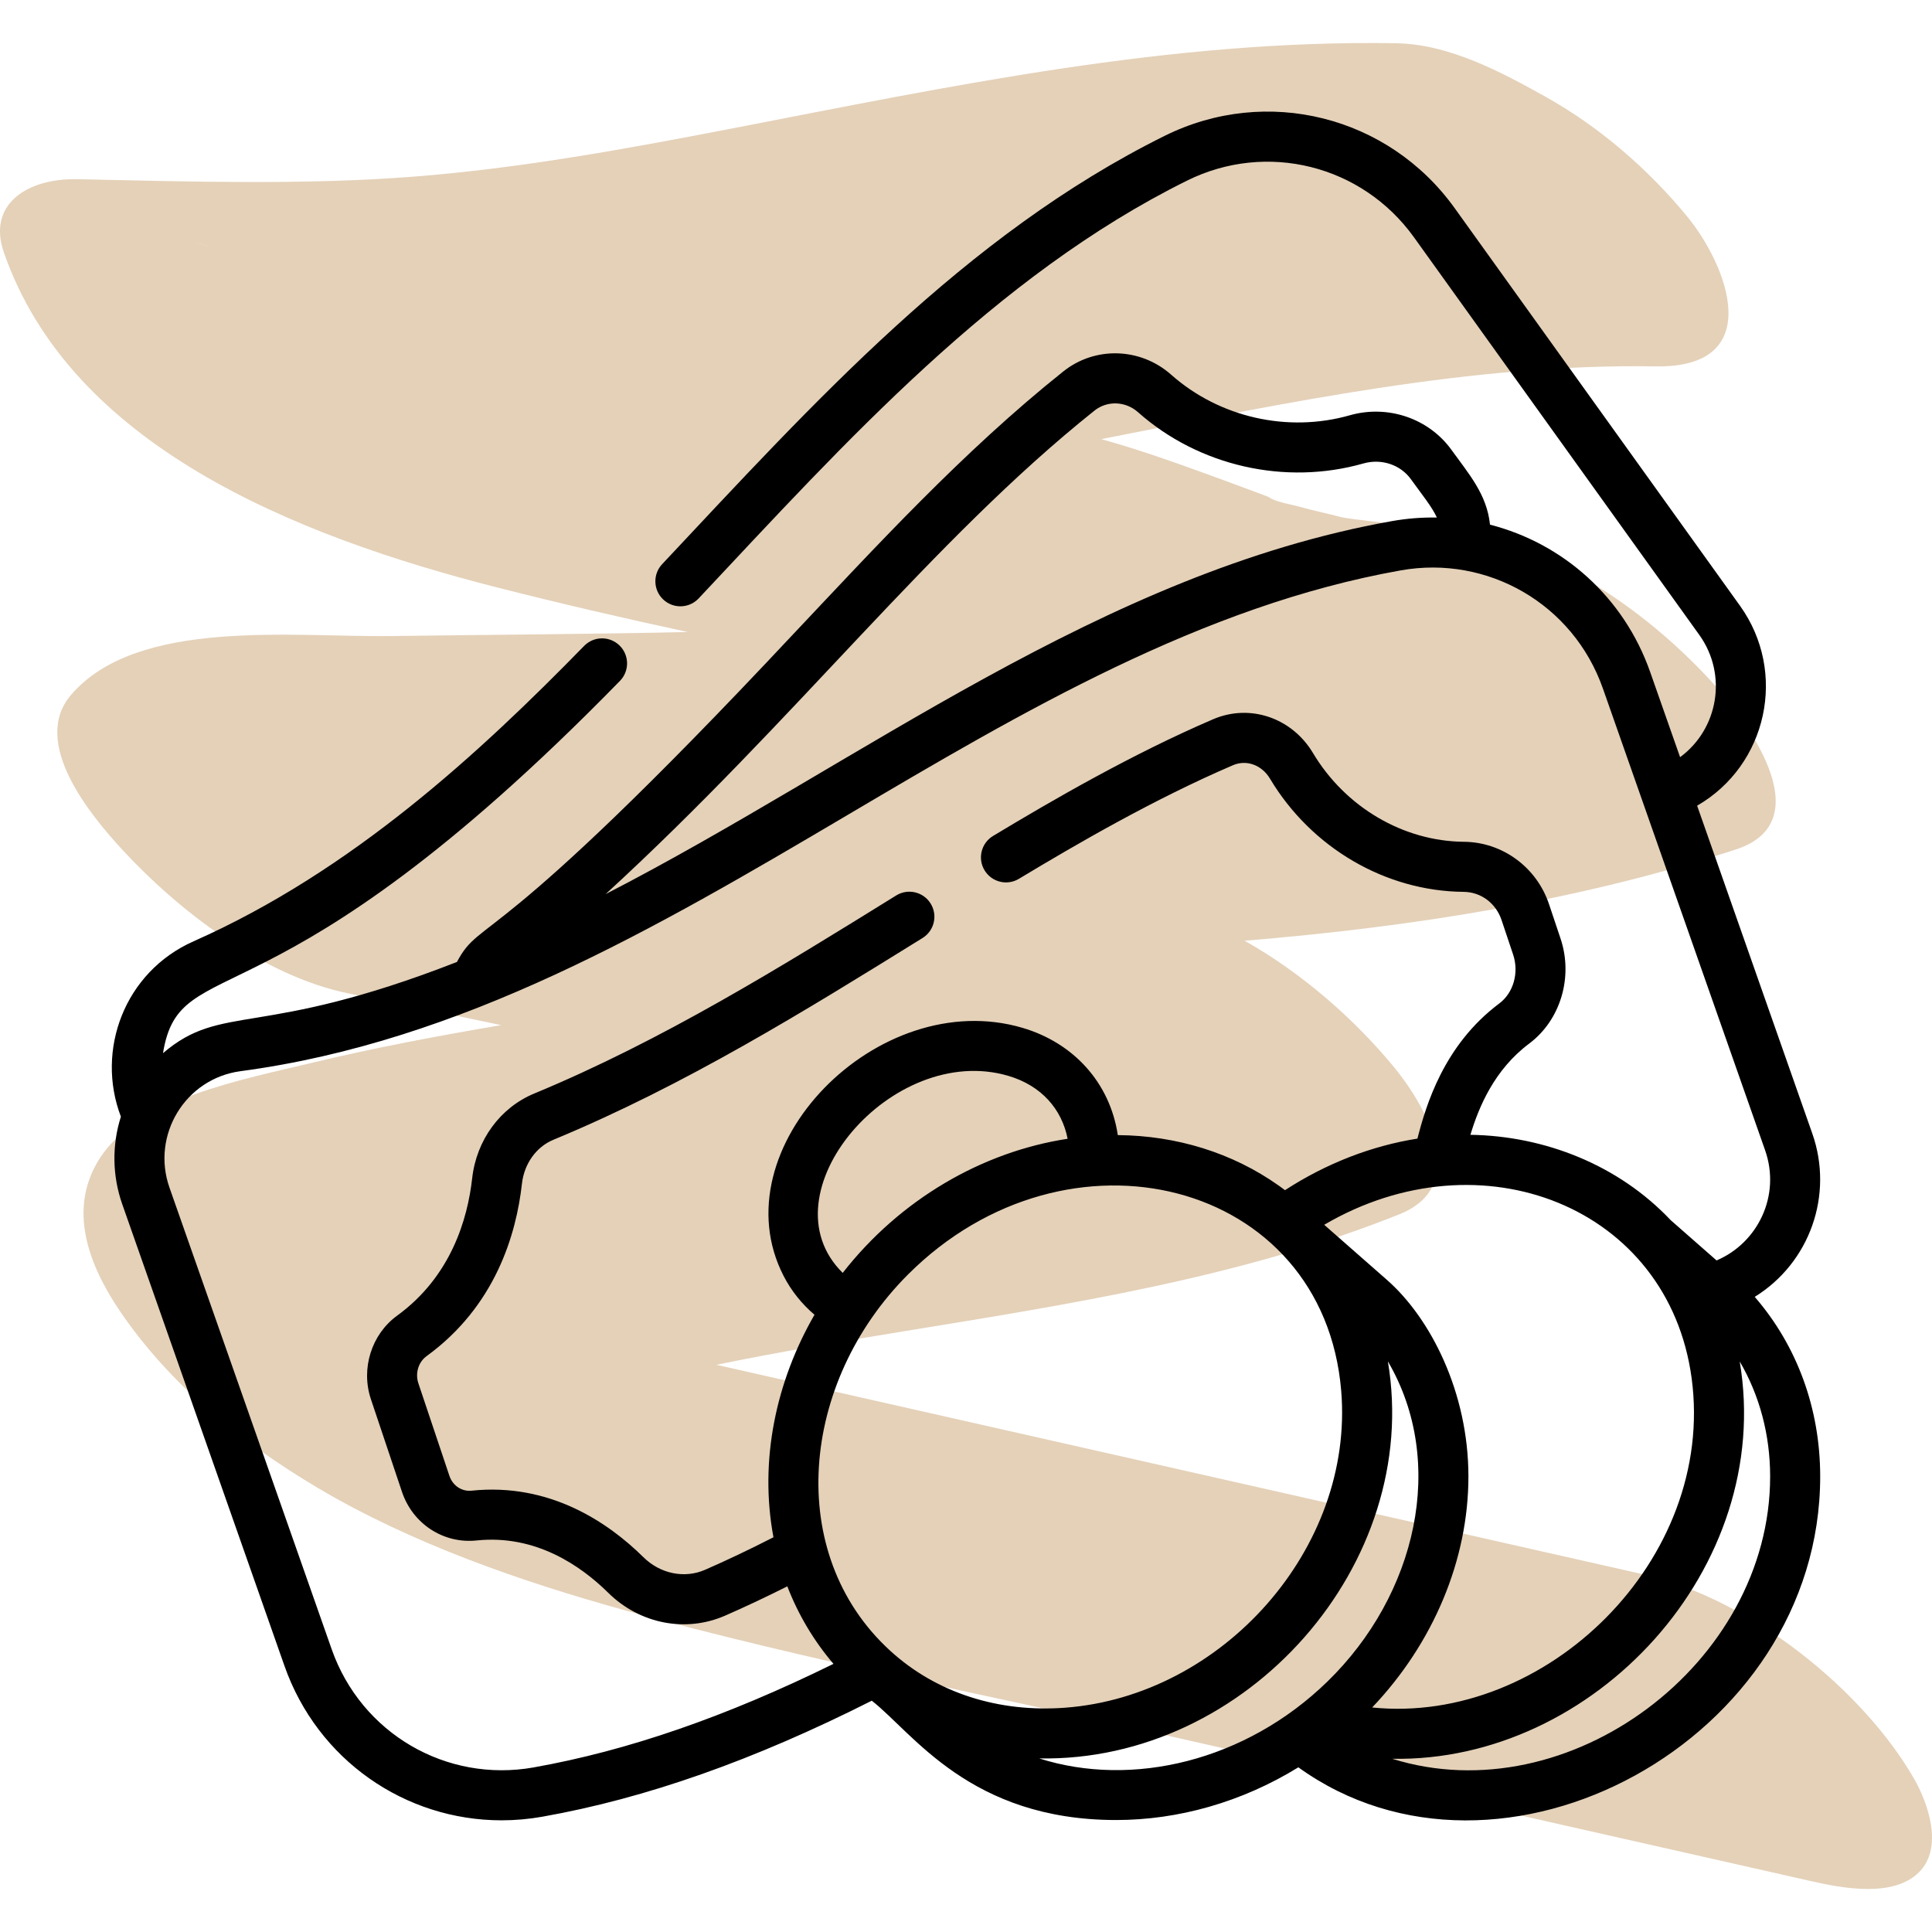 <?xml version="1.0" encoding="UTF-8"?>
<svg xmlns="http://www.w3.org/2000/svg" id="Capa_1" version="1.1" viewBox="0 0 250 250">
  <path d="M247.678,230.164c-6.419-11.182-20.891-23.247-35.266-26.497-39.905-9.021-79.811-18.041-119.716-27.062,7.891-1.623,15.858-2.968,23.827-4.268,21.976-3.586,44.107-7.028,64.542-15.205,9.313-3.728,3.478-14.032-.798-19.189-4.938-5.954-11.617-11.938-19.217-16.212,21.661-1.79,43.102-5.141,63.561-11.809,11.382-3.71,1.009-17.231-3.301-21.899-8.42-9.118-21.12-18.144-35.002-19.564-3.676-.375-7.332-.828-10.998-1.261l-1.363-.202c-.126-.027-.26-.055-.423-.087-1.755-.472-3.544-.816-5.293-1.318-.44-.126-1.049-.254-1.676-.403-.147-.056-.459-.17-.974-.359-.671-.248-1.343-.496-2.012-.749-4.841-1.802-9.688-3.617-14.601-5.268-2.136-.719-4.293-1.375-6.467-1.991,23.976-4.711,48.011-9.809,71.735-9.412,14.366.24,9.438-12.944,3.97-19.537-4.929-5.943-11.138-11.411-18.264-15.381-5.601-3.121-12.375-6.778-19.241-6.893v-.004c-29.301-.489-57.628,5.552-86.001,11.034-13.591,2.625-27.334,5.152-41.227,6.233-14.128,1.099-29.05.639-43.449.327-6.537-.142-11.676,3.265-9.53,9.456,8.627,24.886,37.317,36.629,63.934,43.399,8.135,2.069,16.335,3.969,24.573,5.741-12.823.286-25.653.348-38.479.52-12.56.169-32.78-2.392-41.342,7.63-5.258,6.156,2.501,15.529,6.702,20.078,6.968,7.545,17.946,16.229,29.192,18.531,6.596,1.35,13.184,2.723,19.771,4.107-8.155,1.389-16.282,2.907-24.289,4.834-9.053,2.179-22.629,4.667-27.603,12.335-4.255,6.56-1.535,13.8,2.599,19.885,6.301,9.277,15.379,16.796,25.613,22.857,12.04,7.13,26.173,12.083,40.011,15.897,23.214,6.398,47.214,11.006,70.782,16.333,27.456,6.207,54.916,12.413,82.372,18.621,4.027.91,10.626,2.191,13.979-1.135,3.215-3.189,1.178-8.964-.628-12.112h.002-.005ZM166.538,65.184c-.932-.222-1.901-.493-2.418-.883,1.341.491,2.137.781,2.418.883ZM27.308,31.995l-2.138-.699c.729.214,1.44.456,2.147.702-.003,0-.005-.002-.009-.003Z" fill="#e4d1b8"></path>
  <path d="M227.06,167.815c7.142-4.422,10.239-13.211,7.451-21.135l-14.903-42.423c9.077-5.238,11.726-17.263,5.54-25.882l-36.913-51.44c-8.578-11.954-24.357-15.892-37.52-9.361-25.899,12.841-45.493,34.626-65.032,55.427-1.225,1.304-1.161,3.354.143,4.578s3.354,1.16,4.578-.143c18.997-20.23,38.315-41.727,63.188-54.059,10.306-5.113,22.662-2.028,29.379,7.334l36.914,51.44c3.698,5.153,2.449,12.208-2.483,15.825l-3.874-11.027c-3.415-9.72-11.323-16.653-20.724-19.058-.396-3.932-2.778-6.606-4.962-9.648-2.944-4.105-8.25-5.913-13.196-4.501-8.023,2.282-16.873.269-23.096-5.255-3.973-3.522-9.841-3.703-13.953-.428-13.018,10.382-24.372,22.798-34.969,34.018-39.388,42.049-40.262,36.331-43.503,42.404-25.581,9.981-30.321,5.219-38.033,11.797,2.225-13.754,13.976-1.935,59.129-48.17,1.25-1.28,1.226-3.33-.054-4.58-1.28-1.25-3.331-1.225-4.58.054-13.472,13.795-30.012,29.124-50.53,38.219-8.934,3.956-12.704,14.08-9.414,22.695-1.162,3.658-1.127,7.617.177,11.33l20.987,59.732c4.279,12.178,15.608,19.991,28.093,19.991,1.746,0,3.517-.153,5.292-.469,13.38-2.376,27.343-7.297,42.616-15.01,5.35,4.187,12.703,15.442,31.624,15.441,7.993,0,16.228-2.295,23.575-6.819,26.123,18.825,67.525-3.449,67.525-37.639,0-8.776-2.994-16.918-8.472-23.24h0ZM218.9,178.359c3.132,23.444-18.832,44.878-41.343,42.588,7.934-8.332,12.455-19.129,12.456-29.892,0-10.879-4.901-20.501-10.563-25.456l-8.099-7.112c20.293-11.9,44.573-2.33,47.549,19.872h0ZM137.812,220.978c-8.517.634-16.605-1.858-22.645-7.395-13.714-12.56-11.594-34.741,2.319-48.655,20.646-20.647,53.789-12.306,56.065,15.043,1.696,20.373-15.351,39.49-35.739,41.007h0ZM130.478,139.215c4.29,1.264,6.923,4.317,7.672,8.143-11.072,1.687-21.687,7.856-29.103,17.352-10.386-10.207,6.393-29.927,21.431-25.494ZM141.634,53.125c1.644-1.309,4.006-1.22,5.618.208,7.86,6.977,19.035,9.522,29.17,6.639,2.327-.665,4.801.157,6.157,2.048,1.391,1.939,2.722,3.558,3.351,4.949-1.907-.032-3.842.113-5.786.458-37.577,6.673-68.732,31.26-101.776,48.272,24.637-22.573,42.222-45.791,63.267-62.574ZM69.059,228.703c-11.329,2.014-22.32-4.42-26.14-15.292l-20.988-59.73c-2.389-6.806,2.05-14.121,9.201-15.072,28.687-3.829,53.608-18.425,78.597-33.183,22.519-13.3,45.805-27.052,71.547-31.623,11.197-1.989,22.283,4.314,26.14,15.292l20.983,59.733c2.077,5.902-.966,12.024-6.277,14.272l-5.941-5.217c-6.746-7.14-16.281-10.891-25.91-11.039,1.099-3.643,3.111-8.441,7.613-11.81,4.052-3.032,5.717-8.619,4.05-13.585l-1.489-4.443c-1.604-4.79-6.028-8.036-11.006-8.078-7.858-.068-15.345-4.469-19.539-11.485-2.73-4.57-8.16-6.41-12.911-4.377-10.521,4.518-20.75,10.446-28.486,15.106-1.532.923-2.026,2.913-1.103,4.445.923,1.532,2.913,2.026,4.446,1.103,7.559-4.553,17.539-10.339,27.696-14.7,1.76-.755,3.734-.036,4.798,1.746,5.345,8.943,14.941,14.552,25.044,14.64,2.25.019,4.181,1.455,4.92,3.659l1.49,4.445c.79,2.353.054,4.96-1.789,6.339-7.212,5.397-9.499,13.253-10.591,17.487-5.898.932-11.735,3.172-17.135,6.672-.247-.186-.496-.369-.748-.549-.036-.025-.072-.05-.108-.074-5.947-4.206-13.171-6.44-20.778-6.502-1.025-6.798-5.74-11.938-12.334-13.88-18.687-5.507-39.422,15.602-30.904,32.118.989,1.92,2.346,3.609,3.988,5.009-4.976,8.618-7.172,18.856-5.309,28.793-3.083,1.575-5.997,2.962-8.844,4.206-2.667,1.167-5.804.526-7.992-1.635-4.562-4.503-12.123-9.651-22.24-8.599-1.259.133-2.434-.657-2.857-1.924l-4.012-11.964c-.438-1.303-.003-2.751,1.059-3.522,8.86-6.442,11.6-15.686,12.338-22.305.291-2.594,1.851-4.775,4.075-5.694,17.048-7.063,32.638-16.728,47.714-26.075l.052-.032c1.52-.943,1.989-2.939,1.046-4.459-.942-1.52-2.939-1.989-4.459-1.046l-.051.032c-14.856,9.211-30.219,18.734-46.778,25.594-4.403,1.82-7.483,6.019-8.036,10.96-.594,5.325-2.761,12.732-9.709,17.784-3.326,2.416-4.721,6.867-3.392,10.823l4.01,11.957c1.392,4.168,5.372,6.763,9.673,6.311,7.597-.789,13.449,3.243,17.016,6.765,4.09,4.039,10.033,5.194,15.138,2.961,2.608-1.14,5.265-2.392,8.043-3.788,1.415,3.665,3.424,7.046,5.972,10.031-13.904,6.84-26.633,11.238-38.793,13.398h0ZM134.465,227.537c26.911.509,49.559-25.167,45.125-51.377,7.675,13.098,3.687,30.22-7.809,41.42-10.596,10.326-25.304,13.788-37.316,9.956ZM180.146,227.585c26.127.49,49.484-24.694,44.972-51.412,2.565,4.383,3.937,9.48,3.937,14.881,0,24.241-26.045,43.665-48.909,36.531Z"></path>
</svg>
